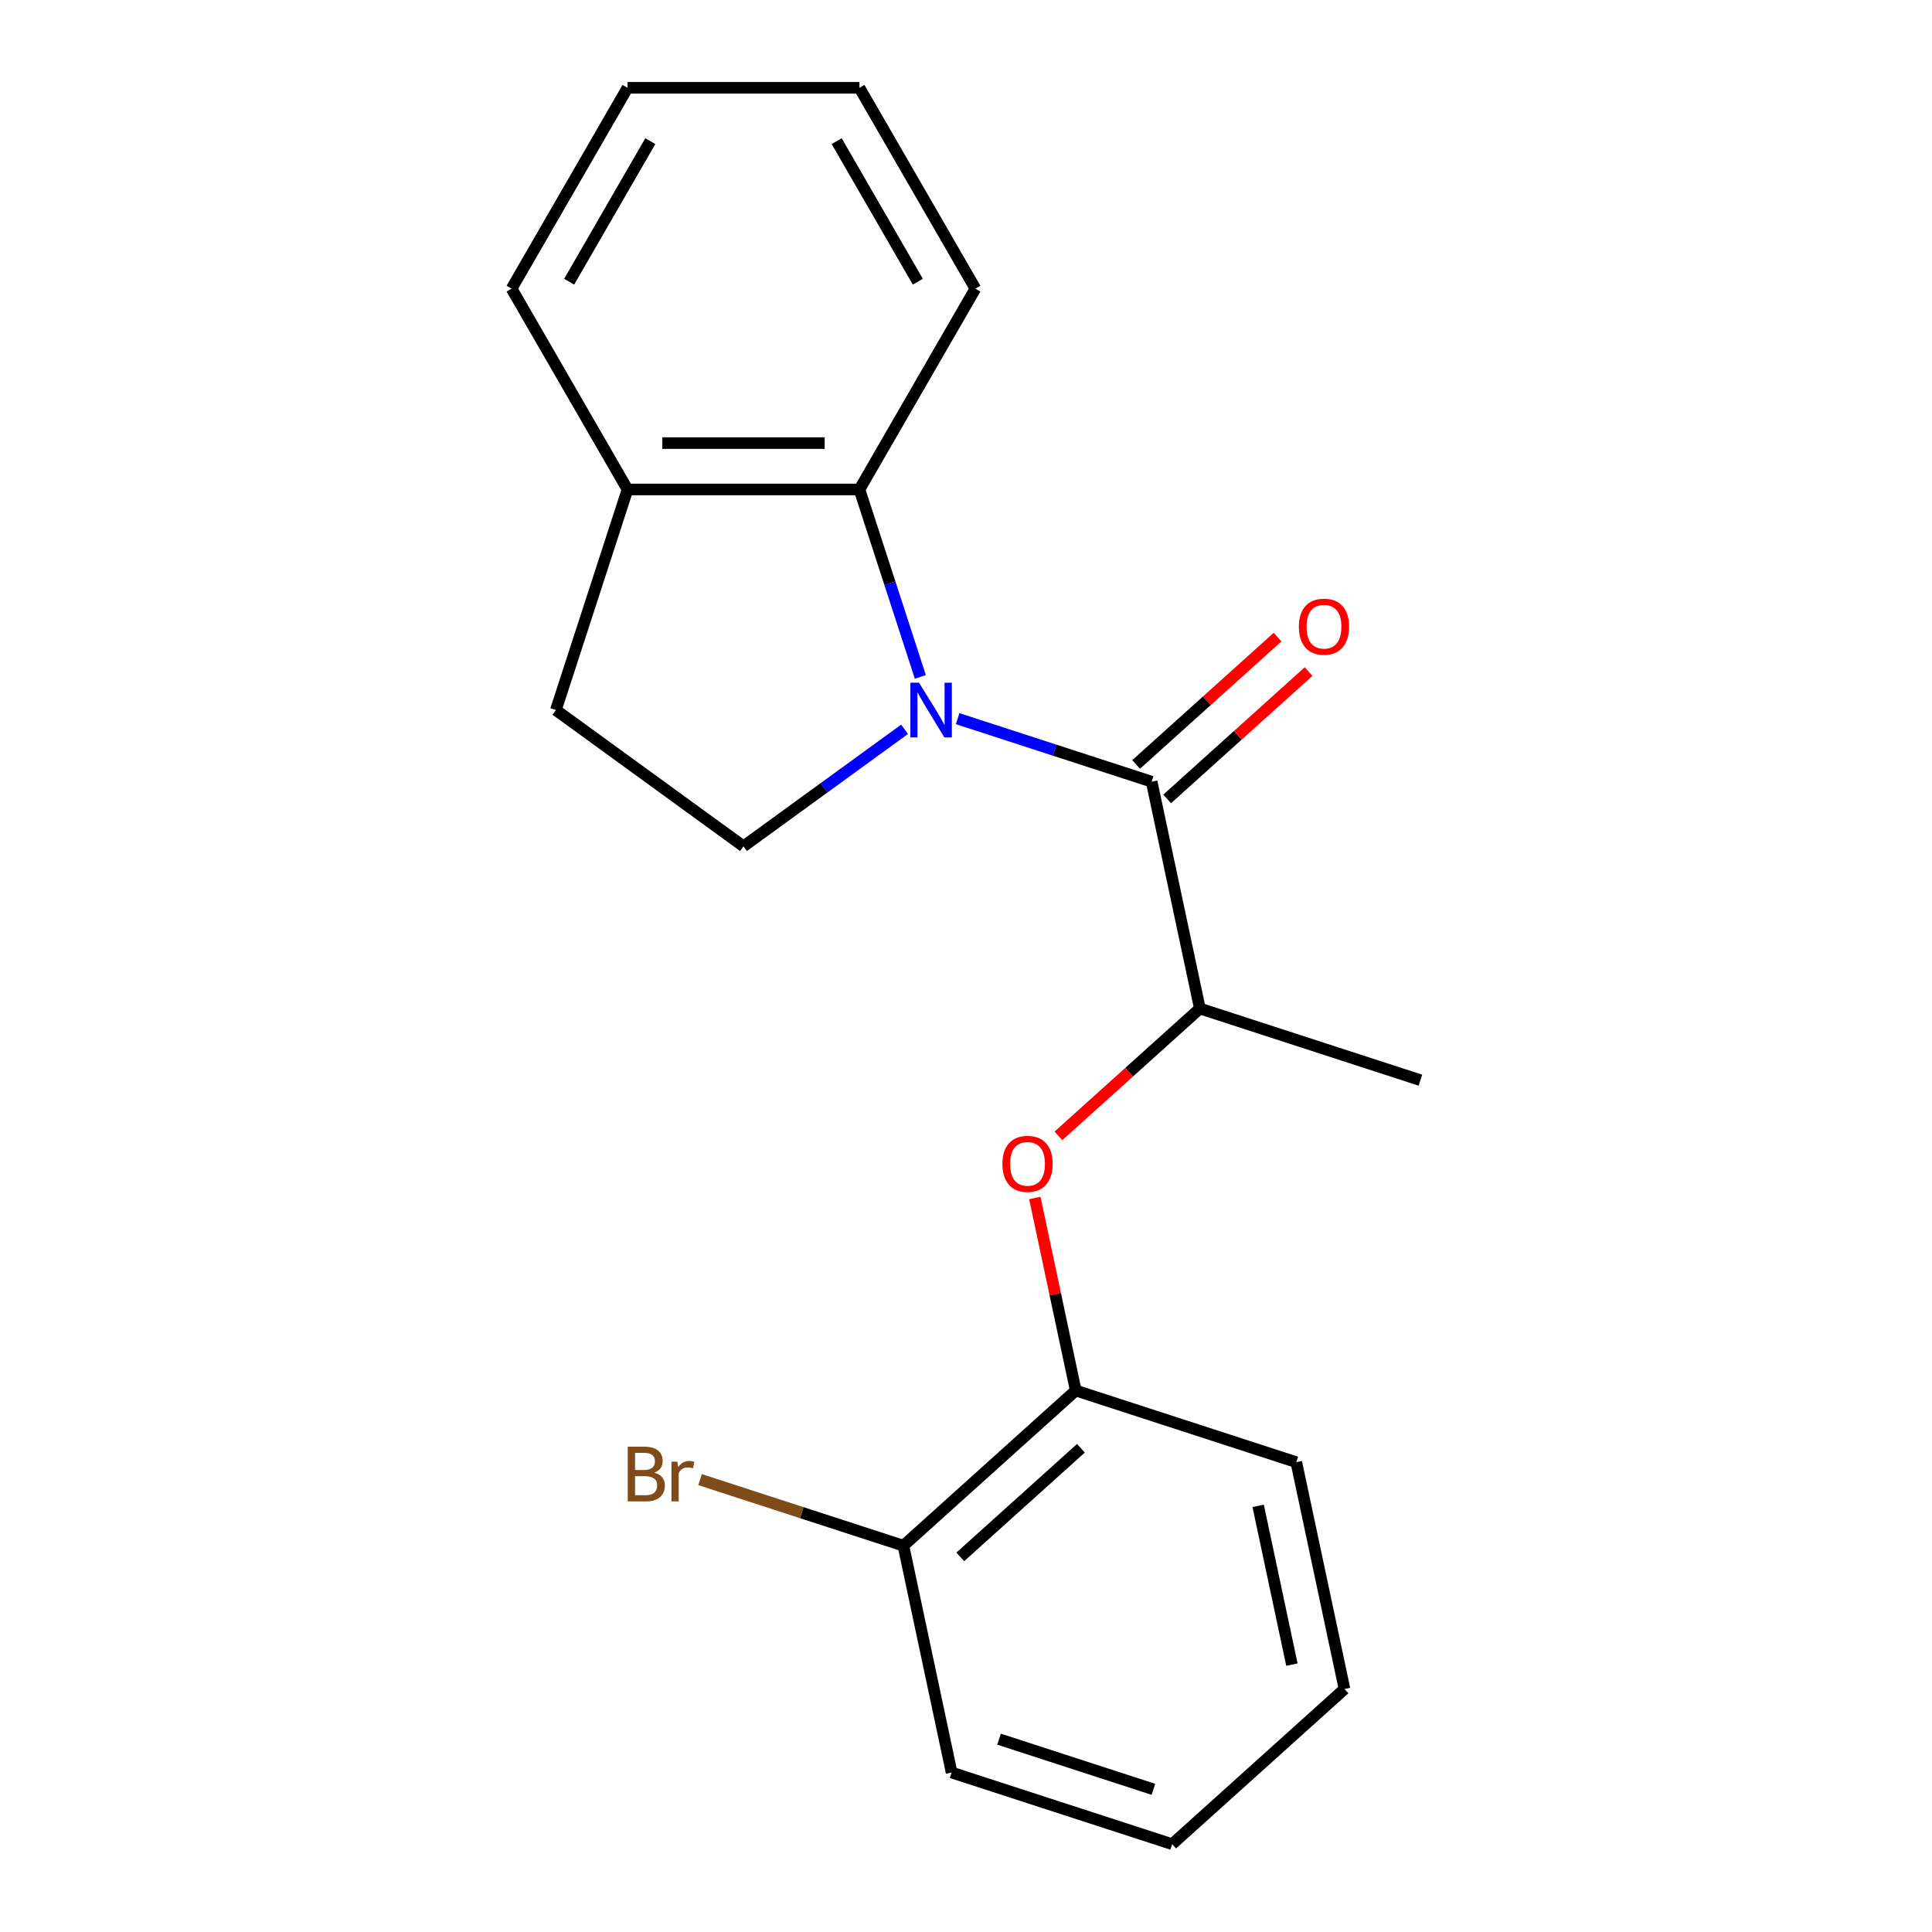 <?xml version='1.0' encoding='iso-8859-1'?>
<svg version='1.1' baseProfile='full'
              xmlns='http://www.w3.org/2000/svg'
                      xmlns:rdkit='http://www.rdkit.org/xml'
                      xmlns:xlink='http://www.w3.org/1999/xlink'
                  xml:space='preserve'
width='1000px' height='1000px' viewBox='0 0 1000 1000'>
<!-- END OF HEADER -->
<rect style='opacity:1.0;fill:#FFFFFF;stroke:none' width='1000' height='1000' x='0' y='0'> </rect>
<path class='bond-0' d='M 495.676,371.973 L 545.883,388.287' style='fill:none;fill-rule:evenodd;stroke:#0000FF;stroke-width:6px;stroke-linecap:butt;stroke-linejoin:miter;stroke-opacity:1' />
<path class='bond-0' d='M 545.883,388.287 L 596.091,404.6' style='fill:none;fill-rule:evenodd;stroke:#000000;stroke-width:6px;stroke-linecap:butt;stroke-linejoin:miter;stroke-opacity:1' />
<path class='bond-1' d='M 476.359,350.348 L 460.601,301.851' style='fill:none;fill-rule:evenodd;stroke:#0000FF;stroke-width:6px;stroke-linecap:butt;stroke-linejoin:miter;stroke-opacity:1' />
<path class='bond-1' d='M 460.601,301.851 L 444.844,253.353' style='fill:none;fill-rule:evenodd;stroke:#000000;stroke-width:6px;stroke-linecap:butt;stroke-linejoin:miter;stroke-opacity:1' />
<path class='bond-3' d='M 468.194,377.492 L 426.511,407.776' style='fill:none;fill-rule:evenodd;stroke:#0000FF;stroke-width:6px;stroke-linecap:butt;stroke-linejoin:miter;stroke-opacity:1' />
<path class='bond-3' d='M 426.511,407.776 L 384.828,438.061' style='fill:none;fill-rule:evenodd;stroke:#000000;stroke-width:6px;stroke-linecap:butt;stroke-linejoin:miter;stroke-opacity:1' />
<path class='bond-2' d='M 596.091,404.6 L 621.046,522.007' style='fill:none;fill-rule:evenodd;stroke:#000000;stroke-width:6px;stroke-linecap:butt;stroke-linejoin:miter;stroke-opacity:1' />
<path class='bond-6' d='M 604.122,413.52 L 640.722,380.566' style='fill:none;fill-rule:evenodd;stroke:#000000;stroke-width:6px;stroke-linecap:butt;stroke-linejoin:miter;stroke-opacity:1' />
<path class='bond-6' d='M 640.722,380.566 L 677.321,347.611' style='fill:none;fill-rule:evenodd;stroke:#FF0000;stroke-width:6px;stroke-linecap:butt;stroke-linejoin:miter;stroke-opacity:1' />
<path class='bond-6' d='M 588.059,395.68 L 624.659,362.726' style='fill:none;fill-rule:evenodd;stroke:#000000;stroke-width:6px;stroke-linecap:butt;stroke-linejoin:miter;stroke-opacity:1' />
<path class='bond-6' d='M 624.659,362.726 L 661.258,329.771' style='fill:none;fill-rule:evenodd;stroke:#FF0000;stroke-width:6px;stroke-linecap:butt;stroke-linejoin:miter;stroke-opacity:1' />
<path class='bond-7' d='M 444.844,253.353 L 324.813,253.353' style='fill:none;fill-rule:evenodd;stroke:#000000;stroke-width:6px;stroke-linecap:butt;stroke-linejoin:miter;stroke-opacity:1' />
<path class='bond-7' d='M 426.839,229.347 L 342.818,229.347' style='fill:none;fill-rule:evenodd;stroke:#000000;stroke-width:6px;stroke-linecap:butt;stroke-linejoin:miter;stroke-opacity:1' />
<path class='bond-11' d='M 444.844,253.353 L 504.859,149.404' style='fill:none;fill-rule:evenodd;stroke:#000000;stroke-width:6px;stroke-linecap:butt;stroke-linejoin:miter;stroke-opacity:1' />
<path class='bond-4' d='M 621.046,522.007 L 584.447,554.962' style='fill:none;fill-rule:evenodd;stroke:#000000;stroke-width:6px;stroke-linecap:butt;stroke-linejoin:miter;stroke-opacity:1' />
<path class='bond-4' d='M 584.447,554.962 L 547.847,587.916' style='fill:none;fill-rule:evenodd;stroke:#FF0000;stroke-width:6px;stroke-linecap:butt;stroke-linejoin:miter;stroke-opacity:1' />
<path class='bond-12' d='M 621.046,522.007 L 735.202,559.099' style='fill:none;fill-rule:evenodd;stroke:#000000;stroke-width:6px;stroke-linecap:butt;stroke-linejoin:miter;stroke-opacity:1' />
<path class='bond-8' d='M 384.828,438.061 L 287.722,367.509' style='fill:none;fill-rule:evenodd;stroke:#000000;stroke-width:6px;stroke-linecap:butt;stroke-linejoin:miter;stroke-opacity:1' />
<path class='bond-5' d='M 535.622,620.084 L 546.212,669.907' style='fill:none;fill-rule:evenodd;stroke:#FF0000;stroke-width:6px;stroke-linecap:butt;stroke-linejoin:miter;stroke-opacity:1' />
<path class='bond-5' d='M 546.212,669.907 L 556.802,719.731' style='fill:none;fill-rule:evenodd;stroke:#000000;stroke-width:6px;stroke-linecap:butt;stroke-linejoin:miter;stroke-opacity:1' />
<path class='bond-9' d='M 556.802,719.731 L 467.602,800.047' style='fill:none;fill-rule:evenodd;stroke:#000000;stroke-width:6px;stroke-linecap:butt;stroke-linejoin:miter;stroke-opacity:1' />
<path class='bond-9' d='M 559.485,749.618 L 497.045,805.839' style='fill:none;fill-rule:evenodd;stroke:#000000;stroke-width:6px;stroke-linecap:butt;stroke-linejoin:miter;stroke-opacity:1' />
<path class='bond-13' d='M 556.802,719.731 L 670.958,756.822' style='fill:none;fill-rule:evenodd;stroke:#000000;stroke-width:6px;stroke-linecap:butt;stroke-linejoin:miter;stroke-opacity:1' />
<path class='bond-14' d='M 324.813,253.353 L 264.798,149.404' style='fill:none;fill-rule:evenodd;stroke:#000000;stroke-width:6px;stroke-linecap:butt;stroke-linejoin:miter;stroke-opacity:1' />
<path class='bond-20' d='M 324.813,253.353 L 287.722,367.509' style='fill:none;fill-rule:evenodd;stroke:#000000;stroke-width:6px;stroke-linecap:butt;stroke-linejoin:miter;stroke-opacity:1' />
<path class='bond-10' d='M 467.602,800.047 L 414.975,782.947' style='fill:none;fill-rule:evenodd;stroke:#000000;stroke-width:6px;stroke-linecap:butt;stroke-linejoin:miter;stroke-opacity:1' />
<path class='bond-10' d='M 414.975,782.947 L 362.347,765.847' style='fill:none;fill-rule:evenodd;stroke:#7F4C19;stroke-width:6px;stroke-linecap:butt;stroke-linejoin:miter;stroke-opacity:1' />
<path class='bond-15' d='M 467.602,800.047 L 492.558,917.454' style='fill:none;fill-rule:evenodd;stroke:#000000;stroke-width:6px;stroke-linecap:butt;stroke-linejoin:miter;stroke-opacity:1' />
<path class='bond-16' d='M 504.859,149.404 L 444.844,45.455' style='fill:none;fill-rule:evenodd;stroke:#000000;stroke-width:6px;stroke-linecap:butt;stroke-linejoin:miter;stroke-opacity:1' />
<path class='bond-16' d='M 475.067,145.814 L 433.056,73.05' style='fill:none;fill-rule:evenodd;stroke:#000000;stroke-width:6px;stroke-linecap:butt;stroke-linejoin:miter;stroke-opacity:1' />
<path class='bond-17' d='M 670.958,756.822 L 695.913,874.23' style='fill:none;fill-rule:evenodd;stroke:#000000;stroke-width:6px;stroke-linecap:butt;stroke-linejoin:miter;stroke-opacity:1' />
<path class='bond-17' d='M 651.22,779.424 L 668.689,861.61' style='fill:none;fill-rule:evenodd;stroke:#000000;stroke-width:6px;stroke-linecap:butt;stroke-linejoin:miter;stroke-opacity:1' />
<path class='bond-21' d='M 264.798,149.404 L 324.813,45.455' style='fill:none;fill-rule:evenodd;stroke:#000000;stroke-width:6px;stroke-linecap:butt;stroke-linejoin:miter;stroke-opacity:1' />
<path class='bond-21' d='M 294.59,145.814 L 336.601,73.05' style='fill:none;fill-rule:evenodd;stroke:#000000;stroke-width:6px;stroke-linecap:butt;stroke-linejoin:miter;stroke-opacity:1' />
<path class='bond-22' d='M 492.558,917.454 L 606.713,954.545' style='fill:none;fill-rule:evenodd;stroke:#000000;stroke-width:6px;stroke-linecap:butt;stroke-linejoin:miter;stroke-opacity:1' />
<path class='bond-22' d='M 517.1,900.187 L 597.008,926.151' style='fill:none;fill-rule:evenodd;stroke:#000000;stroke-width:6px;stroke-linecap:butt;stroke-linejoin:miter;stroke-opacity:1' />
<path class='bond-18' d='M 444.844,45.455 L 324.813,45.455' style='fill:none;fill-rule:evenodd;stroke:#000000;stroke-width:6px;stroke-linecap:butt;stroke-linejoin:miter;stroke-opacity:1' />
<path class='bond-19' d='M 695.913,874.23 L 606.713,954.545' style='fill:none;fill-rule:evenodd;stroke:#000000;stroke-width:6px;stroke-linecap:butt;stroke-linejoin:miter;stroke-opacity:1' />
<path  class='atom-0' d='M 475.675 353.349
L 484.955 368.349
Q 485.875 369.829, 487.355 372.509
Q 488.835 375.189, 488.915 375.349
L 488.915 353.349
L 492.675 353.349
L 492.675 381.669
L 488.795 381.669
L 478.835 365.269
Q 477.675 363.349, 476.435 361.149
Q 475.235 358.949, 474.875 358.269
L 474.875 381.669
L 471.195 381.669
L 471.195 353.349
L 475.675 353.349
' fill='#0000FF'/>
<path  class='atom-5' d='M 518.846 602.403
Q 518.846 595.603, 522.206 591.803
Q 525.566 588.003, 531.846 588.003
Q 538.126 588.003, 541.486 591.803
Q 544.846 595.603, 544.846 602.403
Q 544.846 609.283, 541.446 613.203
Q 538.046 617.083, 531.846 617.083
Q 525.606 617.083, 522.206 613.203
Q 518.846 609.323, 518.846 602.403
M 531.846 613.883
Q 536.166 613.883, 538.486 611.003
Q 540.846 608.083, 540.846 602.403
Q 540.846 596.843, 538.486 594.043
Q 536.166 591.203, 531.846 591.203
Q 527.526 591.203, 525.166 594.003
Q 522.846 596.803, 522.846 602.403
Q 522.846 608.123, 525.166 611.003
Q 527.526 613.883, 531.846 613.883
' fill='#FF0000'/>
<path  class='atom-7' d='M 672.29 324.364
Q 672.29 317.564, 675.65 313.764
Q 679.01 309.964, 685.29 309.964
Q 691.57 309.964, 694.93 313.764
Q 698.29 317.564, 698.29 324.364
Q 698.29 331.244, 694.89 335.164
Q 691.49 339.044, 685.29 339.044
Q 679.05 339.044, 675.65 335.164
Q 672.29 331.284, 672.29 324.364
M 685.29 335.844
Q 689.61 335.844, 691.93 332.964
Q 694.29 330.044, 694.29 324.364
Q 694.29 318.804, 691.93 316.004
Q 689.61 313.164, 685.29 313.164
Q 680.97 313.164, 678.61 315.964
Q 676.29 318.764, 676.29 324.364
Q 676.29 330.084, 678.61 332.964
Q 680.97 335.844, 685.29 335.844
' fill='#FF0000'/>
<path  class='atom-11' d='M 338.667 762.235
Q 341.387 762.995, 342.747 764.675
Q 344.147 766.315, 344.147 768.755
Q 344.147 772.675, 341.627 774.915
Q 339.147 777.115, 334.427 777.115
L 324.907 777.115
L 324.907 748.795
L 333.267 748.795
Q 338.107 748.795, 340.547 750.755
Q 342.987 752.715, 342.987 756.315
Q 342.987 760.595, 338.667 762.235
M 328.707 751.995
L 328.707 760.875
L 333.267 760.875
Q 336.067 760.875, 337.507 759.755
Q 338.987 758.595, 338.987 756.315
Q 338.987 751.995, 333.267 751.995
L 328.707 751.995
M 334.427 773.915
Q 337.187 773.915, 338.667 772.595
Q 340.147 771.275, 340.147 768.755
Q 340.147 766.435, 338.507 765.275
Q 336.907 764.075, 333.827 764.075
L 328.707 764.075
L 328.707 773.915
L 334.427 773.915
' fill='#7F4C19'/>
<path  class='atom-11' d='M 350.587 756.555
L 351.027 759.395
Q 353.187 756.195, 356.707 756.195
Q 357.827 756.195, 359.347 756.595
L 358.747 759.955
Q 357.027 759.555, 356.067 759.555
Q 354.387 759.555, 353.267 760.235
Q 352.187 760.875, 351.307 762.435
L 351.307 777.115
L 347.547 777.115
L 347.547 756.555
L 350.587 756.555
' fill='#7F4C19'/>
</svg>
